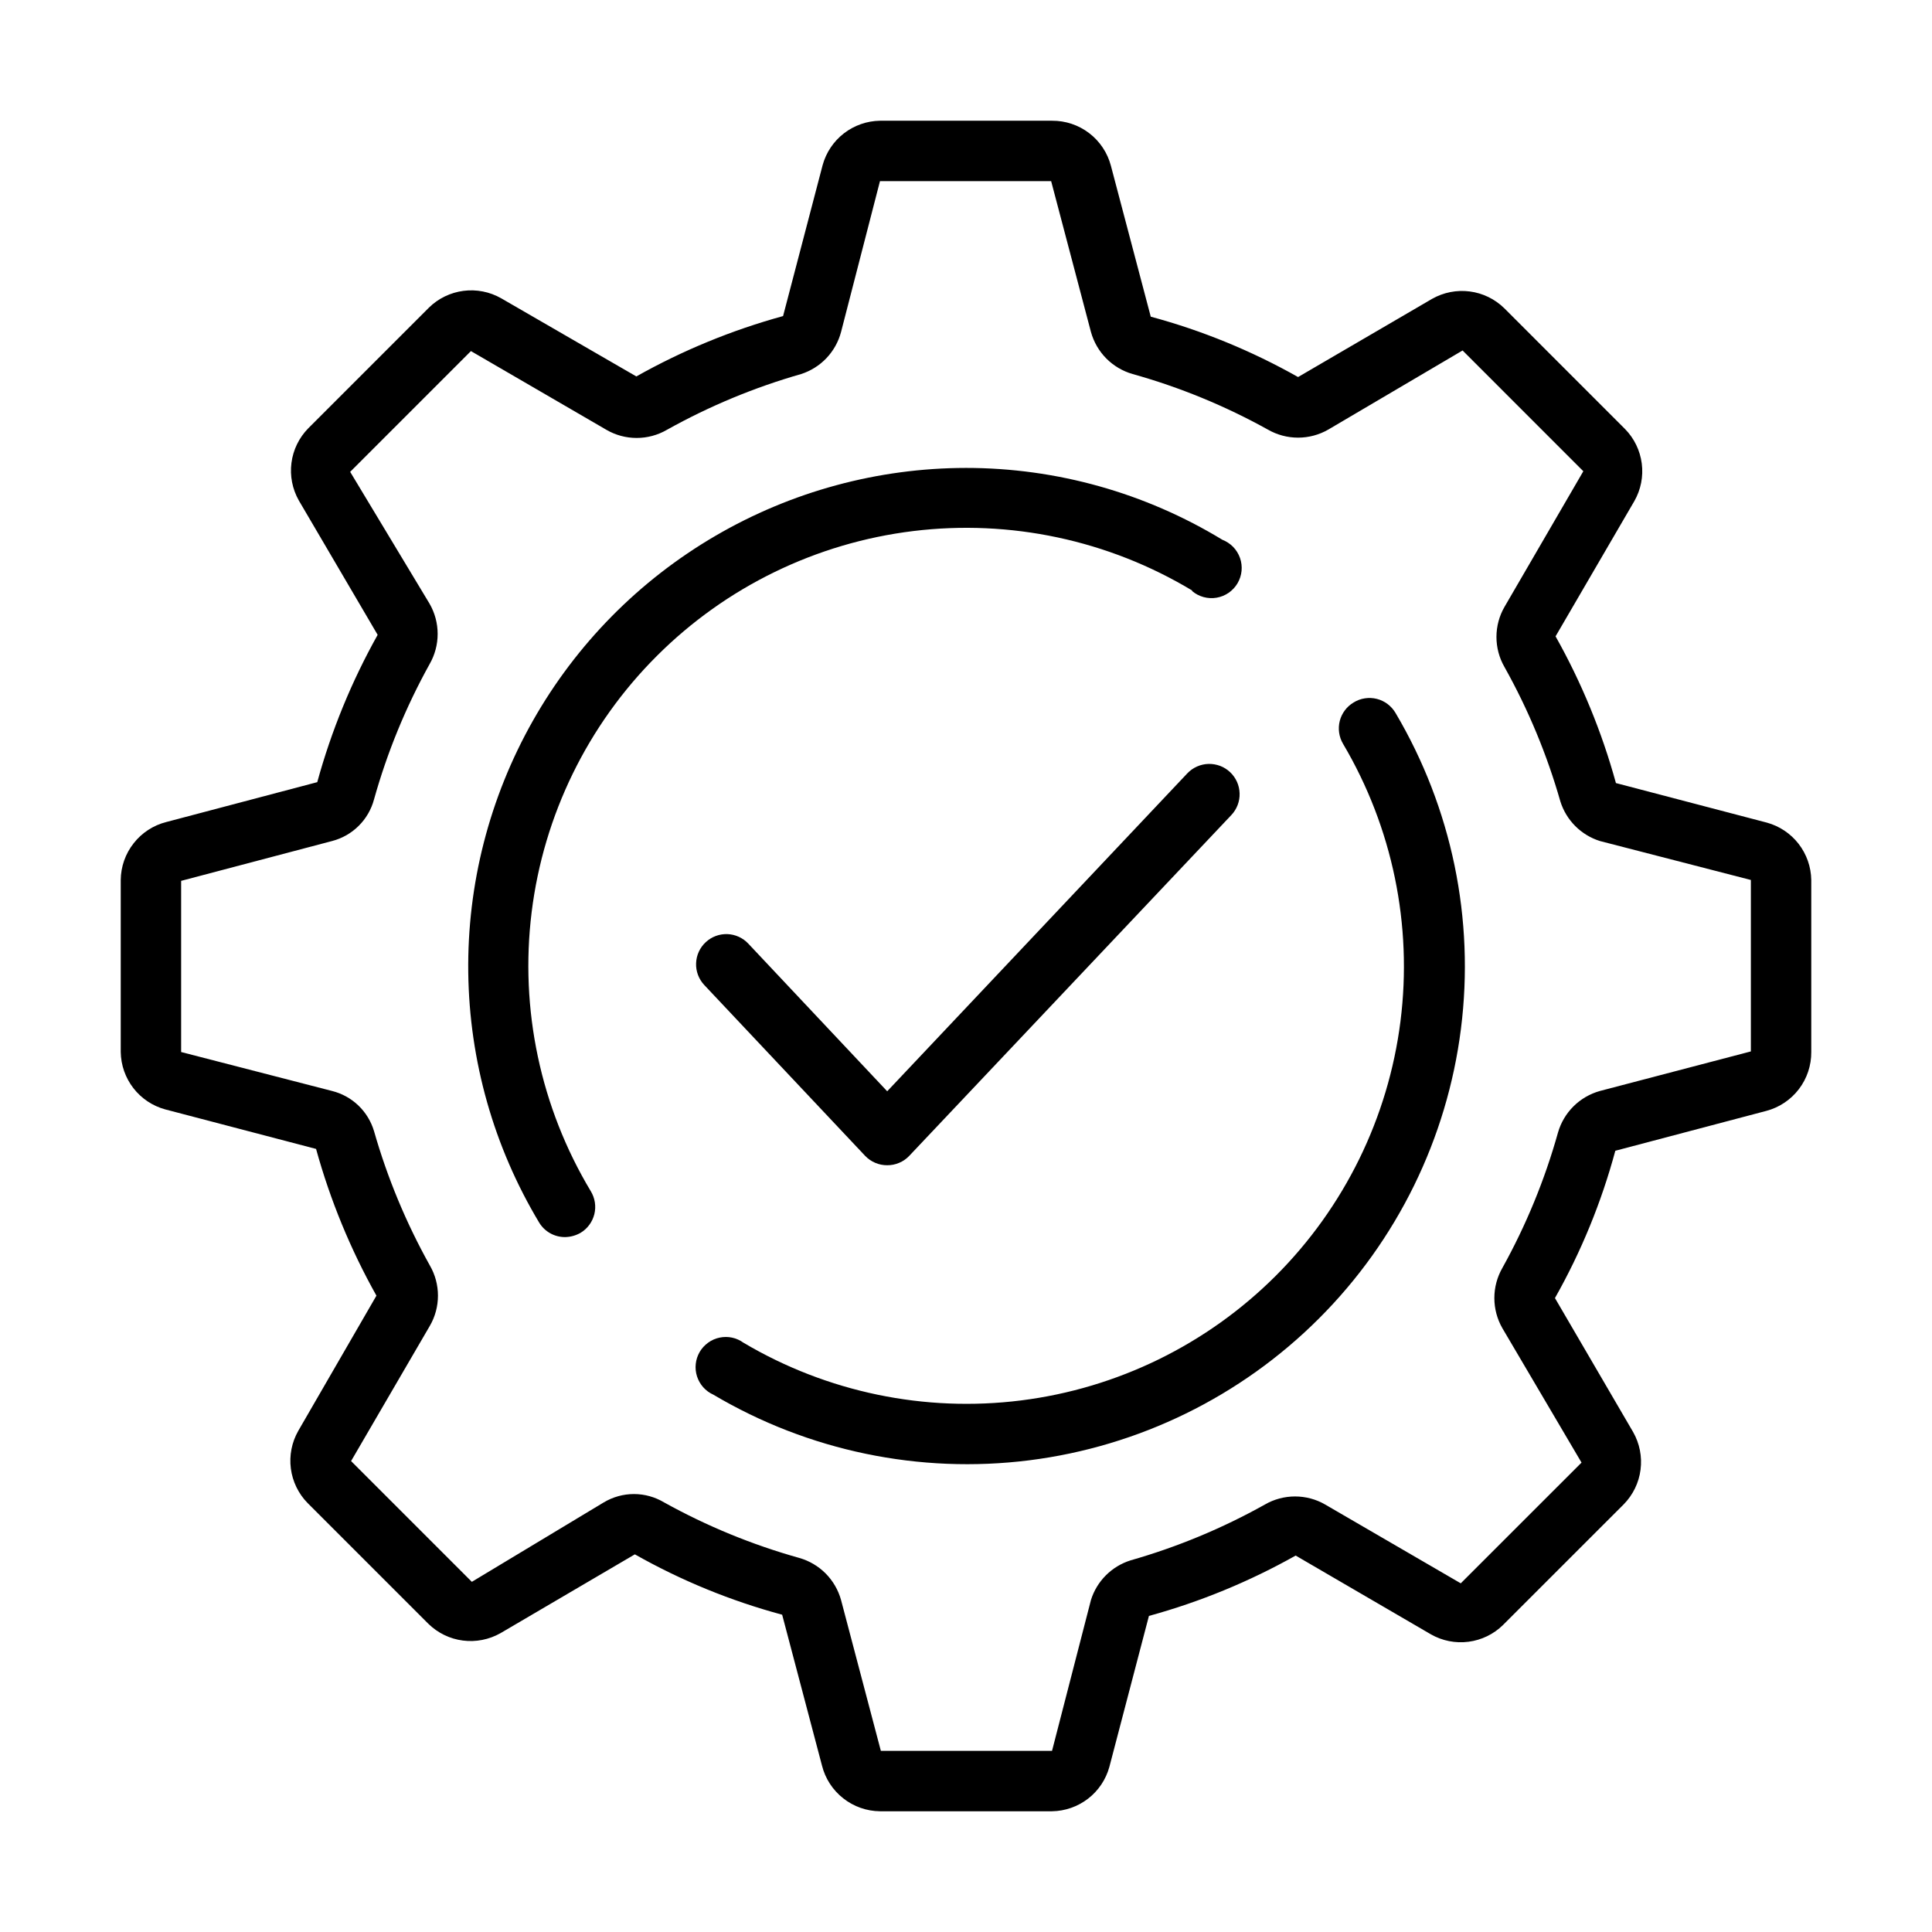 <svg width="57" height="57" viewBox="0 0 57 57" fill="none" xmlns="http://www.w3.org/2000/svg">
<g id="Frame">
<g id="Group">
<path id="Vector" d="M52.128 24.27L47.675 23.103C47.26 21.593 46.661 20.139 45.894 18.774L48.218 14.784C48.41 14.448 48.487 14.058 48.437 13.674C48.387 13.29 48.214 12.932 47.942 12.656L44.38 9.093C44.103 8.822 43.746 8.648 43.362 8.599C42.978 8.549 42.588 8.626 42.251 8.817L38.297 11.124C36.928 10.351 35.468 9.752 33.951 9.343L32.775 4.89C32.674 4.507 32.449 4.169 32.134 3.928C31.82 3.688 31.434 3.559 31.038 3.562H25.962C25.576 3.568 25.202 3.699 24.897 3.935C24.592 4.171 24.372 4.5 24.27 4.872L23.103 9.325C21.593 9.74 20.139 10.338 18.774 11.106L14.784 8.799C14.448 8.608 14.058 8.531 13.674 8.581C13.29 8.631 12.932 8.804 12.656 9.075L9.093 12.638C8.822 12.915 8.648 13.272 8.599 13.656C8.549 14.04 8.626 14.43 8.817 14.767L11.142 18.73C10.374 20.101 9.776 21.56 9.36 23.076L4.907 24.252C4.526 24.348 4.187 24.568 3.944 24.878C3.7 25.187 3.566 25.568 3.562 25.962V31.038C3.568 31.424 3.699 31.798 3.935 32.103C4.171 32.408 4.5 32.628 4.872 32.73L9.325 33.897C9.742 35.407 10.34 36.86 11.106 38.226L8.799 42.216C8.608 42.552 8.531 42.942 8.581 43.326C8.631 43.71 8.804 44.068 9.075 44.344L12.638 47.907C12.915 48.178 13.272 48.352 13.656 48.401C14.04 48.451 14.43 48.374 14.767 48.183L18.73 45.858C20.098 46.632 21.558 47.23 23.076 47.639L24.252 52.093C24.348 52.474 24.568 52.813 24.878 53.056C25.187 53.3 25.568 53.434 25.962 53.438H31.038C31.424 53.432 31.798 53.301 32.103 53.065C32.408 52.829 32.628 52.5 32.73 52.128L33.897 47.675C35.407 47.26 36.861 46.661 38.226 45.894L42.216 48.218C42.552 48.41 42.942 48.487 43.326 48.437C43.71 48.387 44.068 48.214 44.344 47.942L47.907 44.38C48.178 44.103 48.352 43.746 48.401 43.362C48.451 42.978 48.374 42.588 48.183 42.251L45.876 38.297C46.65 36.928 47.248 35.468 47.657 33.951L52.111 32.775C52.493 32.674 52.831 32.449 53.072 32.134C53.312 31.82 53.441 31.434 53.438 31.038V25.962C53.432 25.576 53.301 25.202 53.065 24.897C52.829 24.592 52.5 24.372 52.128 24.27ZM51.656 31.02L47.203 32.187C46.909 32.269 46.64 32.425 46.423 32.64C46.207 32.855 46.049 33.122 45.965 33.416C45.576 34.806 45.026 36.145 44.326 37.406C44.17 37.677 44.088 37.984 44.088 38.297C44.088 38.609 44.17 38.917 44.326 39.188L46.66 43.151L43.097 46.713L39.098 44.389C38.828 44.232 38.52 44.15 38.208 44.15C37.895 44.15 37.588 44.232 37.317 44.389C36.064 45.09 34.734 45.642 33.354 46.036C33.08 46.122 32.831 46.273 32.627 46.477C32.424 46.68 32.273 46.929 32.187 47.203L31.038 51.656H25.988L24.813 47.203C24.731 46.909 24.575 46.64 24.36 46.423C24.145 46.207 23.878 46.049 23.584 45.965C22.195 45.576 20.855 45.026 19.594 44.326C19.325 44.165 19.017 44.079 18.703 44.079C18.389 44.079 18.081 44.165 17.812 44.326L13.921 46.669L10.358 43.106L12.682 39.116C12.839 38.846 12.921 38.538 12.921 38.226C12.921 37.913 12.839 37.606 12.682 37.335C11.982 36.082 11.429 34.752 11.035 33.372C10.949 33.084 10.79 32.823 10.573 32.615C10.356 32.407 10.088 32.26 9.797 32.187L5.344 31.038V25.988L9.797 24.813C10.094 24.736 10.365 24.582 10.582 24.366C10.8 24.15 10.956 23.88 11.035 23.584C11.424 22.195 11.974 20.855 12.674 19.594C12.83 19.323 12.912 19.016 12.912 18.703C12.912 18.39 12.83 18.083 12.674 17.812L10.331 13.921L13.894 10.358L17.893 12.682C18.163 12.839 18.471 12.921 18.783 12.921C19.096 12.921 19.403 12.839 19.674 12.682C20.927 11.982 22.257 11.429 23.637 11.035C23.921 10.943 24.178 10.782 24.383 10.566C24.588 10.35 24.736 10.085 24.813 9.797L25.962 5.344H31.012L32.187 9.797C32.269 10.091 32.425 10.36 32.64 10.577C32.855 10.793 33.122 10.951 33.416 11.035C34.806 11.424 36.145 11.974 37.406 12.674C37.677 12.83 37.984 12.912 38.297 12.912C38.61 12.912 38.917 12.83 39.188 12.674L43.151 10.34L46.713 13.903L44.389 17.902C44.232 18.172 44.15 18.48 44.15 18.792C44.15 19.105 44.232 19.412 44.389 19.683C45.09 20.936 45.642 22.266 46.036 23.646C46.122 23.92 46.273 24.169 46.477 24.373C46.68 24.576 46.929 24.727 47.203 24.813L51.656 25.962V31.02Z" fill="black"/>
<path id="Vector_2" d="M35.171 17.438C35.27 17.522 35.386 17.582 35.511 17.616C35.636 17.65 35.767 17.656 35.895 17.634C36.022 17.612 36.143 17.563 36.25 17.489C36.356 17.415 36.446 17.319 36.511 17.208C36.577 17.096 36.617 16.972 36.63 16.843C36.642 16.714 36.627 16.584 36.584 16.462C36.541 16.34 36.472 16.228 36.382 16.135C36.292 16.043 36.182 15.971 36.062 15.924C33.783 14.538 31.167 13.805 28.5 13.805C25.9 13.808 23.347 14.5 21.102 15.812C18.856 17.123 16.999 19.007 15.719 21.27C14.439 23.533 13.782 26.095 13.815 28.695C13.848 31.296 14.569 33.84 15.907 36.07C15.987 36.202 16.099 36.31 16.233 36.385C16.367 36.46 16.519 36.499 16.673 36.498C16.832 36.495 16.988 36.452 17.127 36.373C17.228 36.313 17.316 36.233 17.386 36.138C17.456 36.044 17.506 35.936 17.535 35.822C17.563 35.708 17.568 35.589 17.55 35.472C17.532 35.356 17.491 35.245 17.43 35.144C15.946 32.672 15.332 29.774 15.685 26.913C16.038 24.052 17.338 21.39 19.378 19.353C21.417 17.315 24.08 16.018 26.942 15.668C29.803 15.318 32.7 15.935 35.171 17.421V17.438ZM39.936 20.725C39.733 20.845 39.586 21.042 39.527 21.27C39.469 21.499 39.504 21.742 39.624 21.945C41.082 24.411 41.678 27.292 41.318 30.134C40.958 32.976 39.663 35.618 37.636 37.643C35.609 39.667 32.966 40.96 30.124 41.317C27.281 41.674 24.401 41.075 21.936 39.615C21.835 39.542 21.72 39.49 21.599 39.464C21.477 39.438 21.351 39.438 21.229 39.464C21.107 39.489 20.991 39.541 20.891 39.614C20.79 39.687 20.705 39.78 20.642 39.888C20.58 39.995 20.54 40.115 20.527 40.239C20.513 40.363 20.526 40.488 20.564 40.607C20.602 40.725 20.665 40.835 20.747 40.928C20.83 41.021 20.932 41.096 21.046 41.147C23.85 42.809 27.129 43.49 30.363 43.084C33.598 42.677 36.606 41.206 38.912 38.901C41.219 36.597 42.693 33.591 43.102 30.356C43.512 27.122 42.833 23.843 41.174 21.037C41.114 20.934 41.034 20.844 40.939 20.772C40.844 20.7 40.736 20.648 40.62 20.619C40.505 20.59 40.385 20.585 40.267 20.603C40.15 20.621 40.037 20.662 39.936 20.725Z" fill="black"/>
<path id="Vector_3" d="M25.525 34.102C25.609 34.19 25.71 34.26 25.822 34.307C25.933 34.355 26.054 34.379 26.175 34.378C26.297 34.379 26.417 34.355 26.529 34.307C26.641 34.26 26.742 34.19 26.825 34.102L36.328 24.047C36.409 23.962 36.472 23.861 36.514 23.751C36.556 23.642 36.576 23.525 36.572 23.407C36.569 23.29 36.543 23.174 36.495 23.067C36.447 22.96 36.378 22.863 36.293 22.782C36.207 22.701 36.107 22.638 35.997 22.596C35.887 22.555 35.77 22.535 35.653 22.538C35.536 22.541 35.42 22.568 35.313 22.616C35.206 22.664 35.109 22.732 35.028 22.818L26.175 32.196L22.078 27.841C21.918 27.669 21.695 27.568 21.46 27.559C21.224 27.551 20.995 27.636 20.823 27.796C20.736 27.876 20.666 27.972 20.617 28.079C20.568 28.186 20.541 28.302 20.537 28.419C20.532 28.537 20.552 28.654 20.593 28.764C20.635 28.875 20.698 28.975 20.778 29.061L25.525 34.102Z" fill="black"/>
</g>
</g>
</svg>
